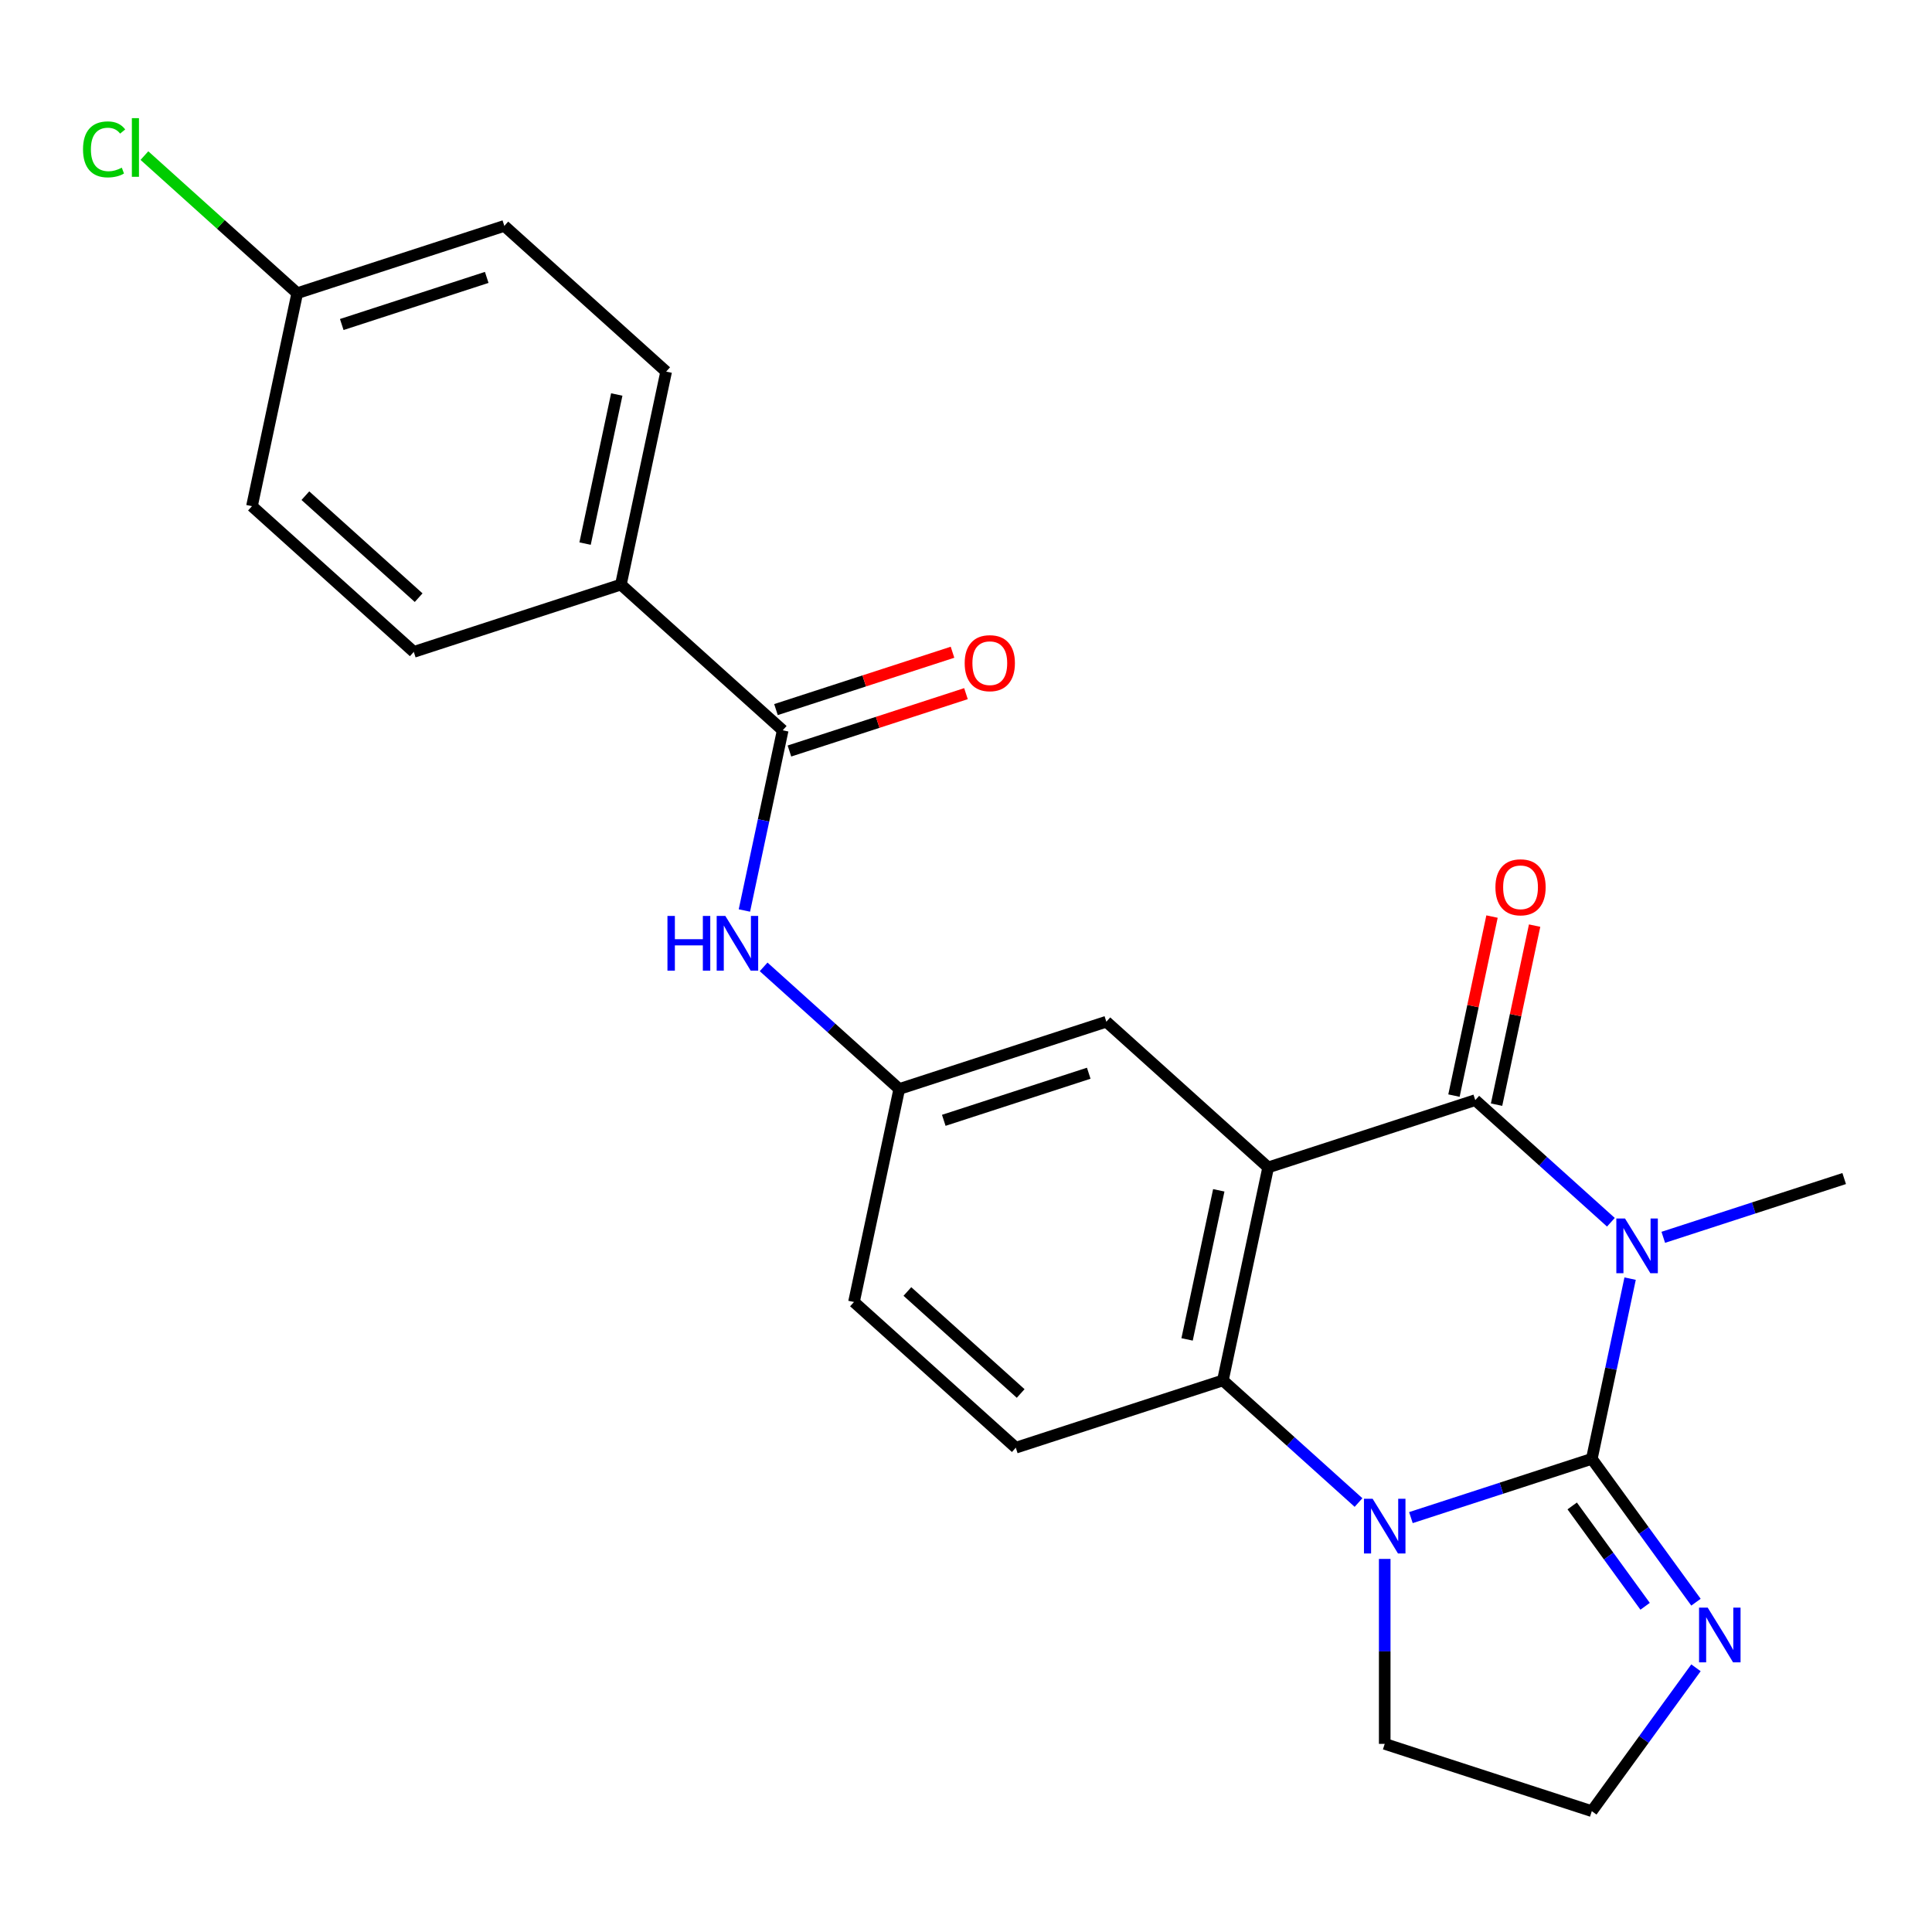 <?xml version='1.0' encoding='iso-8859-1'?>
<svg version='1.1' baseProfile='full'
              xmlns='http://www.w3.org/2000/svg'
                      xmlns:rdkit='http://www.rdkit.org/xml'
                      xmlns:xlink='http://www.w3.org/1999/xlink'
                  xml:space='preserve'
width='1000px' height='1000px' viewBox='0 0 1000 1000'>
<!-- END OF HEADER -->
<rect style='opacity:1.0;fill:#FFFFFF;stroke:none' width='1000' height='1000' x='0' y='0'> </rect>
<path class='bond-0' d='M 843.745,661.819 L 833.832,708.453' style='fill:none;fill-rule:evenodd;stroke:#0000FF;stroke-width:6px;stroke-linecap:butt;stroke-linejoin:miter;stroke-opacity:1' />
<path class='bond-0' d='M 833.832,708.453 L 823.92,755.087' style='fill:none;fill-rule:evenodd;stroke:#000000;stroke-width:6px;stroke-linecap:butt;stroke-linejoin:miter;stroke-opacity:1' />
<path class='bond-1' d='M 833.796,632.634 L 798.695,601.03' style='fill:none;fill-rule:evenodd;stroke:#0000FF;stroke-width:6px;stroke-linecap:butt;stroke-linejoin:miter;stroke-opacity:1' />
<path class='bond-1' d='M 798.695,601.03 L 763.595,569.425' style='fill:none;fill-rule:evenodd;stroke:#000000;stroke-width:6px;stroke-linecap:butt;stroke-linejoin:miter;stroke-opacity:1' />
<path class='bond-14' d='M 860.911,640.436 L 907.728,625.225' style='fill:none;fill-rule:evenodd;stroke:#0000FF;stroke-width:6px;stroke-linecap:butt;stroke-linejoin:miter;stroke-opacity:1' />
<path class='bond-14' d='M 907.728,625.225 L 954.545,610.013' style='fill:none;fill-rule:evenodd;stroke:#000000;stroke-width:6px;stroke-linecap:butt;stroke-linejoin:miter;stroke-opacity:1' />
<path class='bond-3' d='M 823.92,755.087 L 777.103,770.299' style='fill:none;fill-rule:evenodd;stroke:#000000;stroke-width:6px;stroke-linecap:butt;stroke-linejoin:miter;stroke-opacity:1' />
<path class='bond-3' d='M 777.103,770.299 L 730.286,785.511' style='fill:none;fill-rule:evenodd;stroke:#0000FF;stroke-width:6px;stroke-linecap:butt;stroke-linejoin:miter;stroke-opacity:1' />
<path class='bond-5' d='M 823.92,755.087 L 850.877,792.19' style='fill:none;fill-rule:evenodd;stroke:#000000;stroke-width:6px;stroke-linecap:butt;stroke-linejoin:miter;stroke-opacity:1' />
<path class='bond-5' d='M 850.877,792.19 L 877.833,829.292' style='fill:none;fill-rule:evenodd;stroke:#0000FF;stroke-width:6px;stroke-linecap:butt;stroke-linejoin:miter;stroke-opacity:1' />
<path class='bond-5' d='M 813.77,779.468 L 832.64,805.439' style='fill:none;fill-rule:evenodd;stroke:#000000;stroke-width:6px;stroke-linecap:butt;stroke-linejoin:miter;stroke-opacity:1' />
<path class='bond-5' d='M 832.64,805.439 L 851.51,831.411' style='fill:none;fill-rule:evenodd;stroke:#0000FF;stroke-width:6px;stroke-linecap:butt;stroke-linejoin:miter;stroke-opacity:1' />
<path class='bond-2' d='M 763.595,569.425 L 656.402,604.254' style='fill:none;fill-rule:evenodd;stroke:#000000;stroke-width:6px;stroke-linecap:butt;stroke-linejoin:miter;stroke-opacity:1' />
<path class='bond-10' d='M 774.619,571.768 L 784.468,525.434' style='fill:none;fill-rule:evenodd;stroke:#000000;stroke-width:6px;stroke-linecap:butt;stroke-linejoin:miter;stroke-opacity:1' />
<path class='bond-10' d='M 784.468,525.434 L 794.316,479.1' style='fill:none;fill-rule:evenodd;stroke:#FF0000;stroke-width:6px;stroke-linecap:butt;stroke-linejoin:miter;stroke-opacity:1' />
<path class='bond-10' d='M 752.57,567.082 L 762.419,520.748' style='fill:none;fill-rule:evenodd;stroke:#000000;stroke-width:6px;stroke-linecap:butt;stroke-linejoin:miter;stroke-opacity:1' />
<path class='bond-10' d='M 762.419,520.748 L 772.267,474.414' style='fill:none;fill-rule:evenodd;stroke:#FF0000;stroke-width:6px;stroke-linecap:butt;stroke-linejoin:miter;stroke-opacity:1' />
<path class='bond-4' d='M 656.402,604.254 L 632.969,714.499' style='fill:none;fill-rule:evenodd;stroke:#000000;stroke-width:6px;stroke-linecap:butt;stroke-linejoin:miter;stroke-opacity:1' />
<path class='bond-4' d='M 630.838,616.104 L 614.435,693.276' style='fill:none;fill-rule:evenodd;stroke:#000000;stroke-width:6px;stroke-linecap:butt;stroke-linejoin:miter;stroke-opacity:1' />
<path class='bond-8' d='M 656.402,604.254 L 572.644,528.837' style='fill:none;fill-rule:evenodd;stroke:#000000;stroke-width:6px;stroke-linecap:butt;stroke-linejoin:miter;stroke-opacity:1' />
<path class='bond-17' d='M 716.728,806.894 L 716.728,854.759' style='fill:none;fill-rule:evenodd;stroke:#0000FF;stroke-width:6px;stroke-linecap:butt;stroke-linejoin:miter;stroke-opacity:1' />
<path class='bond-17' d='M 716.728,854.759 L 716.728,902.624' style='fill:none;fill-rule:evenodd;stroke:#000000;stroke-width:6px;stroke-linecap:butt;stroke-linejoin:miter;stroke-opacity:1' />
<path class='bond-24' d='M 703.17,777.709 L 668.07,746.104' style='fill:none;fill-rule:evenodd;stroke:#0000FF;stroke-width:6px;stroke-linecap:butt;stroke-linejoin:miter;stroke-opacity:1' />
<path class='bond-24' d='M 668.07,746.104 L 632.969,714.499' style='fill:none;fill-rule:evenodd;stroke:#000000;stroke-width:6px;stroke-linecap:butt;stroke-linejoin:miter;stroke-opacity:1' />
<path class='bond-9' d='M 632.969,714.499 L 525.777,749.328' style='fill:none;fill-rule:evenodd;stroke:#000000;stroke-width:6px;stroke-linecap:butt;stroke-linejoin:miter;stroke-opacity:1' />
<path class='bond-19' d='M 877.833,863.248 L 850.877,900.351' style='fill:none;fill-rule:evenodd;stroke:#0000FF;stroke-width:6px;stroke-linecap:butt;stroke-linejoin:miter;stroke-opacity:1' />
<path class='bond-19' d='M 850.877,900.351 L 823.92,937.453' style='fill:none;fill-rule:evenodd;stroke:#000000;stroke-width:6px;stroke-linecap:butt;stroke-linejoin:miter;stroke-opacity:1' />
<path class='bond-6' d='M 405.126,378.004 L 395.214,424.638' style='fill:none;fill-rule:evenodd;stroke:#000000;stroke-width:6px;stroke-linecap:butt;stroke-linejoin:miter;stroke-opacity:1' />
<path class='bond-6' d='M 395.214,424.638 L 385.302,471.271' style='fill:none;fill-rule:evenodd;stroke:#0000FF;stroke-width:6px;stroke-linecap:butt;stroke-linejoin:miter;stroke-opacity:1' />
<path class='bond-11' d='M 405.126,378.004 L 321.368,302.587' style='fill:none;fill-rule:evenodd;stroke:#000000;stroke-width:6px;stroke-linecap:butt;stroke-linejoin:miter;stroke-opacity:1' />
<path class='bond-13' d='M 408.609,388.723 L 454.296,373.878' style='fill:none;fill-rule:evenodd;stroke:#000000;stroke-width:6px;stroke-linecap:butt;stroke-linejoin:miter;stroke-opacity:1' />
<path class='bond-13' d='M 454.296,373.878 L 499.984,359.034' style='fill:none;fill-rule:evenodd;stroke:#FF0000;stroke-width:6px;stroke-linecap:butt;stroke-linejoin:miter;stroke-opacity:1' />
<path class='bond-13' d='M 401.643,367.284 L 447.331,352.44' style='fill:none;fill-rule:evenodd;stroke:#000000;stroke-width:6px;stroke-linecap:butt;stroke-linejoin:miter;stroke-opacity:1' />
<path class='bond-13' d='M 447.331,352.44 L 493.018,337.595' style='fill:none;fill-rule:evenodd;stroke:#FF0000;stroke-width:6px;stroke-linecap:butt;stroke-linejoin:miter;stroke-opacity:1' />
<path class='bond-7' d='M 395.251,500.457 L 430.351,532.061' style='fill:none;fill-rule:evenodd;stroke:#0000FF;stroke-width:6px;stroke-linecap:butt;stroke-linejoin:miter;stroke-opacity:1' />
<path class='bond-7' d='M 430.351,532.061 L 465.452,563.666' style='fill:none;fill-rule:evenodd;stroke:#000000;stroke-width:6px;stroke-linecap:butt;stroke-linejoin:miter;stroke-opacity:1' />
<path class='bond-12' d='M 572.644,528.837 L 465.452,563.666' style='fill:none;fill-rule:evenodd;stroke:#000000;stroke-width:6px;stroke-linecap:butt;stroke-linejoin:miter;stroke-opacity:1' />
<path class='bond-12' d='M 563.531,555.5 L 488.496,579.88' style='fill:none;fill-rule:evenodd;stroke:#000000;stroke-width:6px;stroke-linecap:butt;stroke-linejoin:miter;stroke-opacity:1' />
<path class='bond-26' d='M 525.777,749.328 L 442.018,673.911' style='fill:none;fill-rule:evenodd;stroke:#000000;stroke-width:6px;stroke-linecap:butt;stroke-linejoin:miter;stroke-opacity:1' />
<path class='bond-26' d='M 528.296,721.264 L 469.665,668.472' style='fill:none;fill-rule:evenodd;stroke:#000000;stroke-width:6px;stroke-linecap:butt;stroke-linejoin:miter;stroke-opacity:1' />
<path class='bond-15' d='M 321.368,302.587 L 344.801,192.341' style='fill:none;fill-rule:evenodd;stroke:#000000;stroke-width:6px;stroke-linecap:butt;stroke-linejoin:miter;stroke-opacity:1' />
<path class='bond-15' d='M 302.834,281.363 L 319.237,204.192' style='fill:none;fill-rule:evenodd;stroke:#000000;stroke-width:6px;stroke-linecap:butt;stroke-linejoin:miter;stroke-opacity:1' />
<path class='bond-16' d='M 321.368,302.587 L 214.175,337.416' style='fill:none;fill-rule:evenodd;stroke:#000000;stroke-width:6px;stroke-linecap:butt;stroke-linejoin:miter;stroke-opacity:1' />
<path class='bond-18' d='M 465.452,563.666 L 442.018,673.911' style='fill:none;fill-rule:evenodd;stroke:#000000;stroke-width:6px;stroke-linecap:butt;stroke-linejoin:miter;stroke-opacity:1' />
<path class='bond-22' d='M 344.801,192.341 L 261.042,116.925' style='fill:none;fill-rule:evenodd;stroke:#000000;stroke-width:6px;stroke-linecap:butt;stroke-linejoin:miter;stroke-opacity:1' />
<path class='bond-21' d='M 214.175,337.416 L 130.417,261.999' style='fill:none;fill-rule:evenodd;stroke:#000000;stroke-width:6px;stroke-linecap:butt;stroke-linejoin:miter;stroke-opacity:1' />
<path class='bond-21' d='M 216.695,309.352 L 158.064,256.56' style='fill:none;fill-rule:evenodd;stroke:#000000;stroke-width:6px;stroke-linecap:butt;stroke-linejoin:miter;stroke-opacity:1' />
<path class='bond-25' d='M 716.728,902.624 L 823.92,937.453' style='fill:none;fill-rule:evenodd;stroke:#000000;stroke-width:6px;stroke-linecap:butt;stroke-linejoin:miter;stroke-opacity:1' />
<path class='bond-20' d='M 153.85,151.754 L 130.417,261.999' style='fill:none;fill-rule:evenodd;stroke:#000000;stroke-width:6px;stroke-linecap:butt;stroke-linejoin:miter;stroke-opacity:1' />
<path class='bond-23' d='M 153.85,151.754 L 114.3,116.142' style='fill:none;fill-rule:evenodd;stroke:#000000;stroke-width:6px;stroke-linecap:butt;stroke-linejoin:miter;stroke-opacity:1' />
<path class='bond-23' d='M 114.3,116.142 L 74.749,80.531' style='fill:none;fill-rule:evenodd;stroke:#00CC00;stroke-width:6px;stroke-linecap:butt;stroke-linejoin:miter;stroke-opacity:1' />
<path class='bond-27' d='M 153.85,151.754 L 261.042,116.925' style='fill:none;fill-rule:evenodd;stroke:#000000;stroke-width:6px;stroke-linecap:butt;stroke-linejoin:miter;stroke-opacity:1' />
<path class='bond-27' d='M 176.895,167.968 L 251.929,143.587' style='fill:none;fill-rule:evenodd;stroke:#000000;stroke-width:6px;stroke-linecap:butt;stroke-linejoin:miter;stroke-opacity:1' />
<path  class='atom-0' d='M 841.093 630.682
L 850.373 645.682
Q 851.293 647.162, 852.773 649.842
Q 854.253 652.522, 854.333 652.682
L 854.333 630.682
L 858.093 630.682
L 858.093 659.002
L 854.213 659.002
L 844.253 642.602
Q 843.093 640.682, 841.853 638.482
Q 840.653 636.282, 840.293 635.602
L 840.293 659.002
L 836.613 659.002
L 836.613 630.682
L 841.093 630.682
' fill='#0000FF'/>
<path  class='atom-4' d='M 710.468 775.756
L 719.748 790.756
Q 720.668 792.236, 722.148 794.916
Q 723.628 797.596, 723.708 797.756
L 723.708 775.756
L 727.468 775.756
L 727.468 804.076
L 723.588 804.076
L 713.628 787.676
Q 712.468 785.756, 711.228 783.556
Q 710.028 781.356, 709.668 780.676
L 709.668 804.076
L 705.988 804.076
L 705.988 775.756
L 710.468 775.756
' fill='#0000FF'/>
<path  class='atom-6' d='M 883.908 832.11
L 893.188 847.11
Q 894.108 848.59, 895.588 851.27
Q 897.068 853.95, 897.148 854.11
L 897.148 832.11
L 900.908 832.11
L 900.908 860.43
L 897.028 860.43
L 887.068 844.03
Q 885.908 842.11, 884.668 839.91
Q 883.468 837.71, 883.108 837.03
L 883.108 860.43
L 879.428 860.43
L 879.428 832.11
L 883.908 832.11
' fill='#0000FF'/>
<path  class='atom-8' d='M 345.473 474.089
L 349.313 474.089
L 349.313 486.129
L 363.793 486.129
L 363.793 474.089
L 367.633 474.089
L 367.633 502.409
L 363.793 502.409
L 363.793 489.329
L 349.313 489.329
L 349.313 502.409
L 345.473 502.409
L 345.473 474.089
' fill='#0000FF'/>
<path  class='atom-8' d='M 375.433 474.089
L 384.713 489.089
Q 385.633 490.569, 387.113 493.249
Q 388.593 495.929, 388.673 496.089
L 388.673 474.089
L 392.433 474.089
L 392.433 502.409
L 388.553 502.409
L 378.593 486.009
Q 377.433 484.089, 376.193 481.889
Q 374.993 479.689, 374.633 479.009
L 374.633 502.409
L 370.953 502.409
L 370.953 474.089
L 375.433 474.089
' fill='#0000FF'/>
<path  class='atom-11' d='M 774.028 459.259
Q 774.028 452.459, 777.388 448.659
Q 780.748 444.859, 787.028 444.859
Q 793.308 444.859, 796.668 448.659
Q 800.028 452.459, 800.028 459.259
Q 800.028 466.139, 796.628 470.059
Q 793.228 473.939, 787.028 473.939
Q 780.788 473.939, 777.388 470.059
Q 774.028 466.179, 774.028 459.259
M 787.028 470.739
Q 791.348 470.739, 793.668 467.859
Q 796.028 464.939, 796.028 459.259
Q 796.028 453.699, 793.668 450.899
Q 791.348 448.059, 787.028 448.059
Q 782.708 448.059, 780.348 450.859
Q 778.028 453.659, 778.028 459.259
Q 778.028 464.979, 780.348 467.859
Q 782.708 470.739, 787.028 470.739
' fill='#FF0000'/>
<path  class='atom-14' d='M 499.318 343.255
Q 499.318 336.455, 502.678 332.655
Q 506.038 328.855, 512.318 328.855
Q 518.598 328.855, 521.958 332.655
Q 525.318 336.455, 525.318 343.255
Q 525.318 350.135, 521.918 354.055
Q 518.518 357.935, 512.318 357.935
Q 506.078 357.935, 502.678 354.055
Q 499.318 350.175, 499.318 343.255
M 512.318 354.735
Q 516.638 354.735, 518.958 351.855
Q 521.318 348.935, 521.318 343.255
Q 521.318 337.695, 518.958 334.895
Q 516.638 332.055, 512.318 332.055
Q 507.998 332.055, 505.638 334.855
Q 503.318 337.655, 503.318 343.255
Q 503.318 348.975, 505.638 351.855
Q 507.998 354.735, 512.318 354.735
' fill='#FF0000'/>
<path  class='atom-24' d='M 42.971 77.317
Q 42.971 70.277, 46.251 66.597
Q 49.571 62.877, 55.851 62.877
Q 61.691 62.877, 64.811 66.997
L 62.171 69.157
Q 59.891 66.157, 55.851 66.157
Q 51.571 66.157, 49.291 69.037
Q 47.051 71.877, 47.051 77.317
Q 47.051 82.917, 49.371 85.797
Q 51.731 88.677, 56.291 88.677
Q 59.411 88.677, 63.051 86.797
L 64.171 89.797
Q 62.691 90.757, 60.451 91.317
Q 58.211 91.877, 55.731 91.877
Q 49.571 91.877, 46.251 88.117
Q 42.971 84.357, 42.971 77.317
' fill='#00CC00'/>
<path  class='atom-24' d='M 68.251 61.157
L 71.931 61.157
L 71.931 91.517
L 68.251 91.517
L 68.251 61.157
' fill='#00CC00'/>
</svg>
